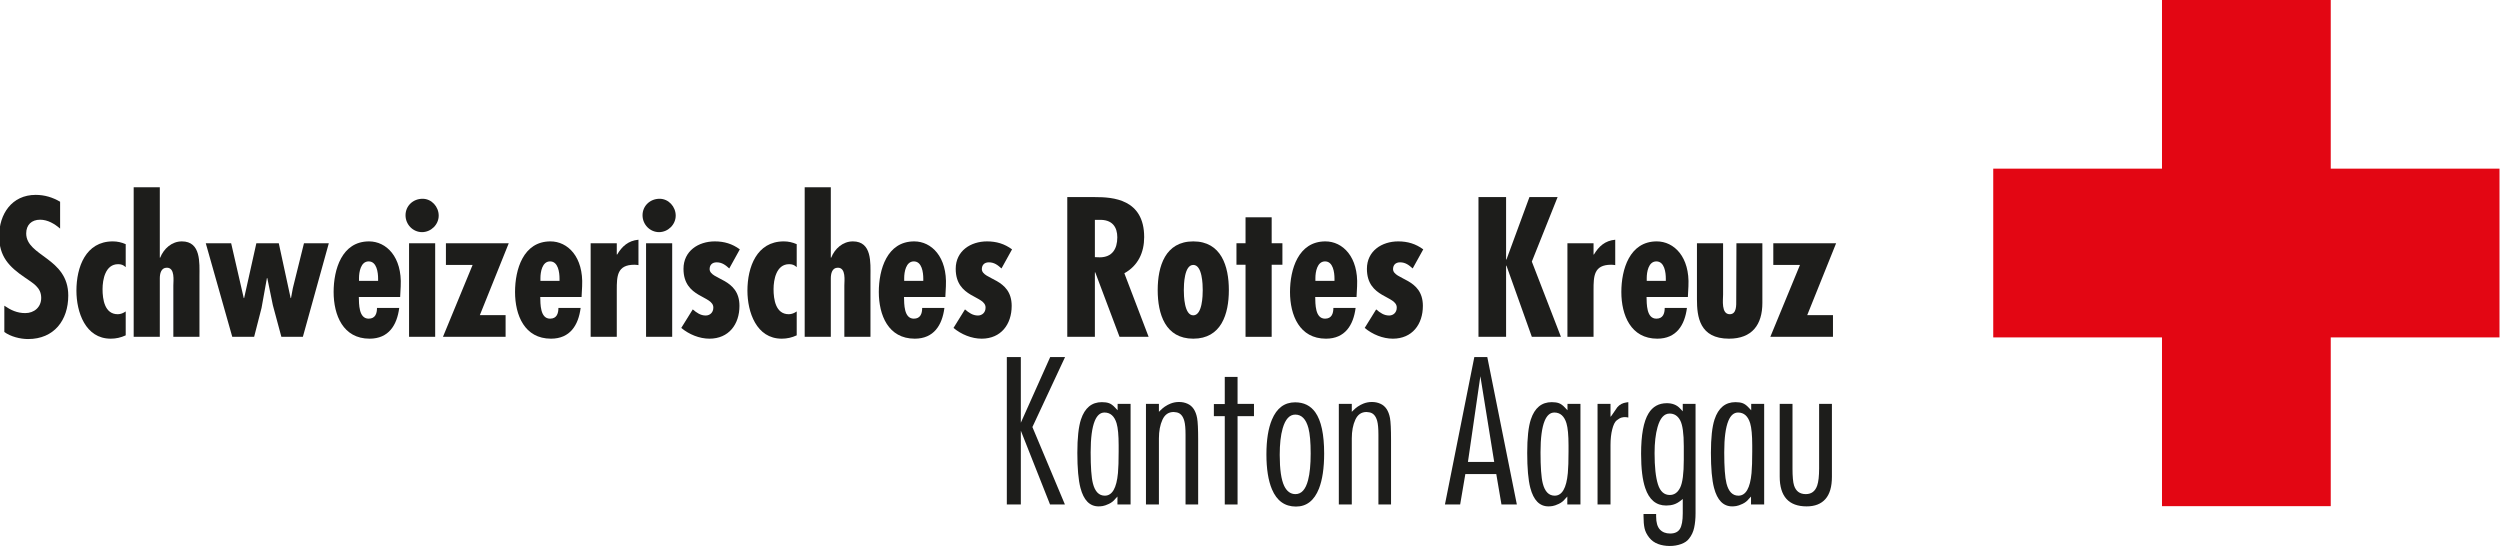 <?xml version="1.0" encoding="UTF-8" standalone="no"?> <svg xmlns="http://www.w3.org/2000/svg" xmlns:xlink="http://www.w3.org/1999/xlink" xmlns:serif="http://www.serif.com/" width="100%" height="100%" viewBox="0 0 1180 259" version="1.1" xml:space="preserve" style="fill-rule:evenodd;clip-rule:evenodd;stroke-linejoin:round;stroke-miterlimit:2;"> <g transform="matrix(1,0,0,1,-1707.85,-1514.82)"> <g transform="matrix(1.736,0,0,1.736,2149.55,1231.64)"> <path d="M425.152,208.976L379.27,208.976L379.27,163.094L333.387,163.094L333.387,208.976L287.505,208.976L287.505,254.859L333.387,254.859L333.387,300.741L379.27,300.741L379.27,254.859L425.152,254.859L425.152,208.976Z" style="fill:rgb(227,6,19);"></path> </g> <g transform="matrix(0.435,0,0,0.435,672.69,770.563)"> <path d="M2444.9,1929.83C2436.66,1925 2428.01,1922.39 2418.36,1922.39C2392.62,1922.39 2378.75,1943.1 2378.75,1967.03C2378.75,1989.14 2389.41,2000.4 2406.7,2012.07C2415.14,2018.1 2424.39,2022.52 2424.39,2034.18C2424.39,2044.24 2416.75,2050.67 2407.1,2050.67C2398.25,2050.67 2391.42,2047.46 2384.38,2042.63L2384.38,2071.18C2391.22,2076.21 2401.67,2078.82 2410.12,2078.82C2438.27,2078.82 2453.75,2058.51 2453.75,2031.57C2453.75,1990.55 2408.11,1989.14 2408.11,1964.21C2408.11,1954.96 2413.94,1949.33 2423.19,1949.33C2431.43,1949.33 2438.87,1953.76 2444.9,1958.98L2444.9,1929.83Z" style="fill:rgb(29,29,27);fill-rule:nonzero;"></path> <path d="M2516.08,2048.86C2513.47,2050.67 2510.65,2051.88 2507.44,2051.88C2493.16,2051.88 2490.95,2035.59 2490.95,2024.74C2490.95,2014.28 2493.96,1997.59 2507.84,1997.59C2511.26,1997.59 2513.47,1998.39 2516.08,2000.81L2516.08,1975.87C2511.46,1973.86 2507.03,1972.86 2502.01,1972.86C2472.65,1972.86 2462.6,2000.81 2462.6,2026.34C2462.6,2049.47 2472.25,2078.42 2499.8,2078.42C2505.63,2078.42 2510.85,2077.22 2516.08,2074.8L2516.08,2048.86Z" style="fill:rgb(29,29,27);fill-rule:nonzero;"></path> <path d="M2524.73,1914.14L2524.73,2076.41L2553.08,2076.41L2553.08,2013.07C2553.08,2008.05 2554.29,2001.41 2560.72,2001.41C2569.77,2001.41 2567.76,2015.49 2567.76,2020.71L2567.76,2076.41L2596.11,2076.41L2596.11,2010.86C2596.11,1996.18 2597.92,1972.86 2577.01,1972.86C2565.95,1972.86 2557.3,1980.9 2553.48,1990.55L2553.08,1990.55L2553.08,1914.14L2524.73,1914.14Z" style="fill:rgb(29,29,27);fill-rule:nonzero;"></path> <path d="M2602.95,1974.87L2631.7,2076.41L2655.43,2076.41L2663.47,2045.04L2669.3,2012.67L2669.7,2012.67L2675.73,2042.03L2684.98,2076.41L2708.31,2076.41L2736.46,1974.87L2709.51,1974.87L2697.45,2023.53L2695.44,2034.39L2695.04,2034.39L2682.17,1974.87L2657.84,1974.87L2644.57,2034.39L2644.16,2034.39L2630.49,1974.87L2602.95,1974.87Z" style="fill:rgb(29,29,27);fill-rule:nonzero;"></path> <path d="M2789.94,2015.69L2769.23,2015.69L2769.23,2012.67C2769.23,2006.24 2771.04,1994.57 2779.69,1994.57C2788.53,1994.57 2789.94,2006.64 2789.94,2013.27L2789.94,2015.69ZM2814.47,2021.52C2816.08,1989.55 2798.79,1972.86 2780.09,1972.86C2750.53,1972.86 2741.68,2003.42 2741.68,2027.75C2741.68,2052.89 2751.94,2078.42 2780.69,2078.42C2801.4,2078.42 2810.45,2063.74 2812.86,2045.04L2788.74,2045.04C2788.74,2051.07 2786.93,2056.7 2779.69,2056.7C2768.83,2056.7 2769.23,2040.62 2769.03,2033.18L2813.87,2033.18L2814.47,2021.52Z" style="fill:rgb(29,29,27);fill-rule:nonzero;"></path> <path d="M2823.52,1974.87L2823.52,2076.41L2851.87,2076.41L2851.87,1974.87L2823.52,1974.87ZM2837.6,1962.81C2847.45,1962.81 2855.69,1954.56 2855.69,1944.91C2855.69,1935.26 2848.05,1926.61 2838.2,1926.61C2827.94,1926.61 2819.7,1934.25 2819.7,1944.51C2819.7,1954.56 2827.74,1962.81 2837.6,1962.81Z" style="fill:rgb(29,29,27);fill-rule:nonzero;"></path> <path d="M2863.53,1974.87L2863.53,1998.39L2892.49,1998.39L2860.32,2076.41L2928.28,2076.41L2928.28,2052.89L2900.33,2052.89L2931.7,1974.87L2863.53,1974.87Z" style="fill:rgb(29,29,27);fill-rule:nonzero;"></path> <path d="M2986.79,2015.69L2966.08,2015.69L2966.08,2012.67C2966.08,2006.24 2967.89,1994.57 2976.54,1994.57C2985.38,1994.57 2986.79,2006.64 2986.79,2013.27L2986.79,2015.69ZM3011.32,2021.52C3012.93,1989.55 2995.64,1972.86 2976.94,1972.86C2947.38,1972.86 2938.53,2003.42 2938.53,2027.75C2938.53,2052.89 2948.79,2078.42 2977.54,2078.42C2998.25,2078.42 3007.3,2063.74 3009.71,2045.04L2985.59,2045.04C2985.59,2051.07 2983.78,2056.7 2976.54,2056.7C2965.68,2056.7 2966.08,2040.62 2965.88,2033.18L3010.72,2033.18L3011.32,2021.52Z" style="fill:rgb(29,29,27);fill-rule:nonzero;"></path> <path d="M3020.57,1974.87L3020.57,2076.41L3048.92,2076.41L3048.92,2025.74C3048.92,2010.66 3049.12,1998.19 3068.02,1998.19C3069.63,1998.19 3071.04,1998.39 3072.45,1998.6L3072.45,1971.05C3061.39,1972.05 3054.55,1978.29 3049.32,1987.13L3048.92,1987.13L3048.92,1974.87L3020.57,1974.87Z" style="fill:rgb(29,29,27);fill-rule:nonzero;"></path> <path d="M3080.69,1974.87L3080.69,2076.41L3109.04,2076.41L3109.04,1974.87L3080.69,1974.87ZM3094.77,1962.81C3104.62,1962.81 3112.86,1954.56 3112.86,1944.91C3112.86,1935.26 3105.22,1926.61 3095.37,1926.61C3085.12,1926.61 3076.87,1934.25 3076.87,1944.51C3076.87,1954.56 3084.91,1962.81 3094.77,1962.81Z" style="fill:rgb(29,29,27);fill-rule:nonzero;"></path> <path d="M3182.43,1981.5C3174.19,1975.47 3165.54,1972.86 3155.29,1972.86C3137.39,1972.86 3121.31,1983.31 3121.31,2002.62C3121.31,2034.79 3154.08,2031.37 3153.68,2044.84C3153.68,2050.07 3149.86,2053.29 3145.44,2053.29C3139.81,2053.29 3135.58,2050.27 3131.36,2046.65L3118.89,2066.76C3127.34,2073.8 3138.6,2078.42 3149.46,2078.42C3170.37,2078.42 3182.03,2062.94 3182.03,2042.83C3182.03,2012.47 3150.06,2014.88 3149.66,2003.02C3149.66,1998.6 3152.27,1995.58 3157.3,1995.58C3163.13,1995.58 3166.95,1998.6 3170.97,2002.22L3182.43,1981.5Z" style="fill:rgb(29,29,27);fill-rule:nonzero;"></path> <path d="M3244.16,2048.86C3241.55,2050.67 3238.73,2051.88 3235.52,2051.88C3221.24,2051.88 3219.03,2035.59 3219.03,2024.74C3219.03,2014.28 3222.05,1997.59 3235.92,1997.59C3239.34,1997.59 3241.55,1998.39 3244.16,2000.81L3244.16,1975.87C3239.54,1973.86 3235.11,1972.86 3230.09,1972.86C3200.73,1972.86 3190.68,2000.81 3190.68,2026.34C3190.68,2049.47 3200.33,2078.42 3227.88,2078.42C3233.71,2078.42 3238.93,2077.22 3244.16,2074.8L3244.16,2048.86Z" style="fill:rgb(29,29,27);fill-rule:nonzero;"></path> <path d="M3252.81,1914.14L3252.81,2076.41L3281.16,2076.41L3281.16,2013.07C3281.16,2008.05 3282.37,2001.41 3288.8,2001.41C3297.85,2001.41 3295.84,2015.49 3295.84,2020.71L3295.84,2076.41L3324.19,2076.41L3324.19,2010.86C3324.19,1996.18 3326,1972.86 3305.09,1972.86C3294.03,1972.86 3285.38,1980.9 3281.56,1990.55L3281.16,1990.55L3281.16,1914.14L3252.81,1914.14Z" style="fill:rgb(29,29,27);fill-rule:nonzero;"></path> <path d="M3381.49,2015.69L3360.78,2015.69L3360.78,2012.67C3360.78,2006.24 3362.59,1994.57 3371.24,1994.57C3380.09,1994.57 3381.49,2006.64 3381.49,2013.27L3381.49,2015.69ZM3406.03,2021.52C3407.63,1989.55 3390.34,1972.86 3371.64,1972.86C3342.09,1972.86 3333.24,2003.42 3333.24,2027.75C3333.24,2052.89 3343.49,2078.42 3372.24,2078.42C3392.96,2078.42 3402,2063.74 3404.42,2045.04L3380.29,2045.04C3380.29,2051.07 3378.48,2056.7 3371.24,2056.7C3360.38,2056.7 3360.78,2040.62 3360.58,2033.18L3405.42,2033.18L3406.03,2021.52Z" style="fill:rgb(29,29,27);fill-rule:nonzero;"></path> <path d="M3477.81,1981.5C3469.56,1975.47 3460.92,1972.86 3450.66,1972.86C3432.77,1972.86 3416.68,1983.31 3416.68,2002.62C3416.68,2034.79 3449.46,2031.37 3449.06,2044.84C3449.06,2050.07 3445.23,2053.29 3440.81,2053.29C3435.18,2053.29 3430.96,2050.27 3426.74,2046.65L3414.27,2066.76C3422.71,2073.8 3433.97,2078.42 3444.83,2078.42C3465.74,2078.42 3477.41,2062.94 3477.41,2042.83C3477.41,2012.47 3445.43,2014.88 3445.03,2003.02C3445.03,1998.6 3447.65,1995.58 3452.67,1995.58C3458.51,1995.58 3462.33,1998.6 3466.35,2002.22L3477.81,1981.5Z" style="fill:rgb(29,29,27);fill-rule:nonzero;"></path> <path d="M3567.69,2076.41L3567.69,2006.44L3568.09,2006.44L3594.43,2076.41L3626,2076.41L3599.66,2007.44C3614.54,1999.2 3621.17,1984.92 3621.17,1968.23C3621.17,1926.81 3586.99,1924.8 3567.89,1924.8L3537.73,1924.8L3537.73,2076.41L3567.69,2076.41ZM3567.69,1949.53L3571.71,1949.53C3586.79,1948.73 3592.02,1957.58 3592.02,1968.43C3592.02,1980.9 3586.59,1990.15 3572.91,1990.15L3567.69,1989.95L3567.69,1949.53Z" style="fill:rgb(29,29,27);fill-rule:nonzero;"></path> <path d="M3674.46,1972.86C3644.09,1972.86 3635.85,1999.8 3635.85,2025.74C3635.85,2051.68 3644.09,2078.42 3674.46,2078.42C3704.82,2078.42 3713.06,2051.68 3713.06,2025.74C3713.06,1999.8 3704.82,1972.86 3674.46,1972.86ZM3674.46,1998.39C3684.31,1998.39 3684.71,2019.91 3684.71,2025.74C3684.71,2031.57 3684.31,2053.09 3674.46,2053.09C3664.6,2053.09 3664.2,2031.57 3664.2,2025.74C3664.2,2019.91 3664.6,1998.39 3674.46,1998.39Z" style="fill:rgb(29,29,27);fill-rule:nonzero;"></path> <path d="M3731.16,1946.72L3731.16,1974.87L3721.31,1974.87L3721.31,1998.19L3731.16,1998.19L3731.16,2076.41L3759.51,2076.41L3759.51,1998.19L3771.17,1998.19L3771.17,1974.87L3759.51,1974.87L3759.51,1946.72L3731.16,1946.72Z" style="fill:rgb(29,29,27);fill-rule:nonzero;"></path> <path d="M3827.67,2015.69L3806.96,2015.69L3806.96,2012.67C3806.96,2006.24 3808.77,1994.57 3817.42,1994.57C3826.26,1994.57 3827.67,2006.64 3827.67,2013.27L3827.67,2015.69ZM3852.2,2021.52C3853.81,1989.55 3836.52,1972.86 3817.82,1972.86C3788.26,1972.86 3779.41,2003.42 3779.41,2027.75C3779.41,2052.89 3789.67,2078.42 3818.42,2078.42C3839.13,2078.42 3848.18,2063.74 3850.6,2045.04L3826.47,2045.04C3826.47,2051.07 3824.66,2056.7 3817.42,2056.7C3806.56,2056.7 3806.96,2040.62 3806.76,2033.18L3851.6,2033.18L3852.2,2021.52Z" style="fill:rgb(29,29,27);fill-rule:nonzero;"></path> <path d="M3923.99,1981.5C3915.74,1975.47 3907.1,1972.86 3896.84,1972.86C3878.95,1972.86 3862.86,1983.31 3862.86,2002.62C3862.86,2034.79 3895.64,2031.37 3895.23,2044.84C3895.23,2050.07 3891.41,2053.29 3886.99,2053.29C3881.36,2053.29 3877.14,2050.27 3872.91,2046.65L3860.45,2066.76C3868.89,2073.8 3880.15,2078.42 3891.01,2078.42C3911.92,2078.42 3923.58,2062.94 3923.58,2042.83C3923.58,2012.47 3891.61,2014.88 3891.21,2003.02C3891.21,1998.6 3893.83,1995.58 3898.85,1995.58C3904.68,1995.58 3908.5,1998.6 3912.53,2002.22L3923.99,1981.5Z" style="fill:rgb(29,29,27);fill-rule:nonzero;"></path> <path d="M3983.91,1924.8L3983.91,2076.41L4013.87,2076.41L4013.87,1999.2L4014.27,1999.2L4041.81,2076.41L4073.38,2076.41L4041.81,1994.78L4069.76,1924.8L4039.2,1924.8L4014.27,1992.56L4013.87,1992.56L4013.87,1924.8L3983.91,1924.8Z" style="fill:rgb(29,29,27);fill-rule:nonzero;"></path> <path d="M4080.42,1974.87L4080.42,2076.41L4108.77,2076.41L4108.77,2025.74C4108.77,2010.66 4108.97,1998.19 4127.87,1998.19C4129.48,1998.19 4130.89,1998.39 4132.3,1998.6L4132.3,1971.05C4121.24,1972.05 4114.4,1978.29 4109.17,1987.13L4108.77,1987.13L4108.77,1974.87L4080.42,1974.87Z" style="fill:rgb(29,29,27);fill-rule:nonzero;"></path> <path d="M4187.19,2015.69L4166.48,2015.69L4166.48,2012.67C4166.48,2006.24 4168.29,1994.57 4176.93,1994.57C4185.78,1994.57 4187.19,2006.64 4187.19,2013.27L4187.19,2015.69ZM4211.72,2021.52C4213.33,1989.55 4196.04,1972.86 4177.34,1972.86C4147.78,1972.86 4138.93,2003.42 4138.93,2027.75C4138.93,2052.89 4149.19,2078.42 4177.94,2078.42C4198.65,2078.42 4207.7,2063.74 4210.11,2045.04L4185.98,2045.04C4185.98,2051.07 4184.17,2056.7 4176.93,2056.7C4166.08,2056.7 4166.48,2040.62 4166.28,2033.18L4211.12,2033.18L4211.72,2021.52Z" style="fill:rgb(29,29,27);fill-rule:nonzero;"></path> <path d="M4220.97,1974.87L4220.97,2035.79C4220.97,2054.29 4223.58,2078.42 4255.75,2078.42C4280.89,2078.42 4291.95,2063.14 4291.95,2039.61L4291.95,1974.87L4263.8,1974.87L4263.6,2036.8C4263.6,2041.83 4264.2,2051.88 4256.56,2051.88C4247.11,2051.88 4249.32,2036.2 4249.32,2030.57L4249.32,1974.87L4220.97,1974.87Z" style="fill:rgb(29,29,27);fill-rule:nonzero;"></path> <path d="M4303.81,1974.87L4303.81,1998.39L4332.76,1998.39L4300.59,2076.41L4368.56,2076.41L4368.56,2052.89L4340.61,2052.89L4371.97,1974.87L4303.81,1974.87Z" style="fill:rgb(29,29,27);fill-rule:nonzero;"></path> <path d="M3535.35,2098.34L3499.9,2174.3L3535.17,2258.33L3519.03,2258.33L3487.34,2178.24L3487.34,2258.33L3472.14,2258.33L3472.14,2098.34L3487.34,2098.34L3487.34,2169.61L3519.22,2098.34L3535.35,2098.34Z" style="fill:rgb(29,29,27);fill-rule:nonzero;"></path> <path d="M3606.43,2258.33L3592.17,2258.33L3592.17,2249.7L3589.73,2252.33C3587.98,2254.58 3585.7,2256.36 3582.89,2257.68C3580.07,2258.99 3577.82,2259.77 3576.13,2260.02C3574.45,2260.27 3572.98,2260.39 3571.73,2260.39C3562.1,2260.39 3555.53,2253.71 3552.03,2240.33C3549.78,2231.7 3548.66,2219.01 3548.66,2202.25C3548.66,2186.12 3549.97,2174.05 3552.59,2166.05C3556.72,2153.55 3564.29,2147.29 3575.29,2147.29C3578.42,2147.29 3581.01,2147.67 3583.07,2148.42C3585.14,2149.17 3587.23,2150.67 3589.36,2152.92L3592.36,2156.11L3592.36,2149.17L3606.43,2149.17L3606.43,2258.33ZM3593.48,2200.94L3593.48,2194.18C3593.48,2183.18 3592.73,2175.18 3591.23,2170.18C3588.86,2162.42 3584.48,2158.55 3578.1,2158.55C3573.6,2158.55 3570.1,2161.55 3567.6,2167.55C3564.6,2174.8 3563.1,2186.18 3563.1,2201.69C3563.1,2217.82 3563.91,2229.07 3565.54,2235.45C3567.79,2244.33 3572.1,2248.77 3578.48,2248.77C3586.48,2248.77 3591.23,2240.58 3592.73,2224.2C3593.23,2218.82 3593.48,2211.07 3593.48,2200.94Z" style="fill:rgb(29,29,27);fill-rule:nonzero;"></path> <path d="M3679.75,2258.33L3666.06,2258.33L3666.06,2182.74C3666.06,2175.99 3665.62,2170.99 3664.74,2167.74C3663.24,2162.24 3660.43,2159.11 3656.3,2158.36C3654.8,2158.11 3653.74,2157.98 3653.12,2157.98C3647.61,2157.98 3643.58,2160.77 3641.02,2166.33C3638.45,2171.89 3637.17,2178.68 3637.17,2186.68L3637.17,2258.33L3623.11,2258.33L3623.11,2149.17L3637.17,2149.17L3637.17,2157.8L3638.67,2156.3C3640.3,2154.67 3641.92,2153.3 3643.55,2152.17C3645.8,2150.67 3647.93,2149.54 3649.93,2148.79C3652.8,2147.67 3655.8,2147.11 3658.93,2147.11C3662.31,2147.11 3665.37,2147.73 3668.12,2148.98C3673.62,2151.36 3677.12,2156.55 3678.62,2164.55C3679.38,2168.68 3679.75,2176.55 3679.75,2188.18L3679.75,2258.33Z" style="fill:rgb(29,29,27);fill-rule:nonzero;"></path> <path d="M3740.32,2162.49L3722.5,2162.49L3722.5,2258.33L3708.62,2258.33L3708.62,2162.49L3696.8,2162.49L3696.8,2149.36L3708.62,2149.36L3708.62,2119.91L3722.5,2119.91L3722.5,2149.17L3740.32,2149.17L3740.32,2162.49Z" style="fill:rgb(29,29,27);fill-rule:nonzero;"></path> <path d="M3816.46,2203C3816.46,2218.76 3814.58,2231.45 3810.83,2241.08C3805.7,2254.08 3797.39,2260.58 3785.88,2260.58C3773.75,2260.58 3765.06,2254.33 3759.81,2241.83C3755.81,2232.32 3753.81,2219.69 3753.81,2203.94C3753.81,2188.31 3755.81,2175.74 3759.81,2166.24C3765.06,2153.73 3773.44,2147.48 3784.95,2147.48C3794.45,2147.48 3801.76,2151.11 3806.89,2158.36C3813.27,2167.36 3816.46,2182.24 3816.46,2203ZM3801.83,2203C3801.83,2190.75 3801.01,2181.55 3799.39,2175.43C3796.76,2165.67 3792.01,2160.8 3785.13,2160.8C3778.88,2160.8 3774.32,2165.8 3771.44,2175.8C3769.31,2183.18 3768.25,2192.75 3768.25,2204.5C3768.25,2220.26 3769.88,2231.51 3773.13,2238.26C3776,2244.14 3780.07,2247.08 3785.32,2247.08C3791.82,2247.08 3796.39,2242.01 3799.01,2231.89C3800.89,2224.76 3801.83,2215.13 3801.83,2203Z" style="fill:rgb(29,29,27);fill-rule:nonzero;"></path> <path d="M3889.03,2258.33L3875.34,2258.33L3875.34,2182.74C3875.34,2175.99 3874.9,2170.99 3874.02,2167.74C3872.52,2162.24 3869.71,2159.11 3865.58,2158.36C3864.08,2158.11 3863.02,2157.98 3862.39,2157.98C3856.89,2157.98 3852.86,2160.77 3850.3,2166.33C3847.73,2171.89 3846.45,2178.68 3846.45,2186.68L3846.45,2258.33L3832.38,2258.33L3832.38,2149.17L3846.45,2149.17L3846.45,2157.8L3847.95,2156.3C3849.58,2154.67 3851.2,2153.3 3852.83,2152.17C3855.08,2150.67 3857.2,2149.54 3859.21,2148.79C3862.08,2147.67 3865.08,2147.11 3868.21,2147.11C3871.59,2147.11 3874.65,2147.73 3877.4,2148.98C3882.9,2151.36 3886.4,2156.55 3887.9,2164.55C3888.65,2168.68 3889.03,2176.55 3889.03,2188.18L3889.03,2258.33Z" style="fill:rgb(29,29,27);fill-rule:nonzero;"></path> <path d="M4025.55,2258.33L4008.85,2258.33L4003.23,2225.32L3969.65,2225.32L3964.03,2258.33L3947.52,2258.33L3979.41,2098.34L3993.47,2098.34L4025.55,2258.33ZM4000.98,2212.19L3985.97,2119.16L3972.47,2212.19L4000.98,2212.19Z" style="fill:rgb(29,29,27);fill-rule:nonzero;"></path> <path d="M4094.56,2258.33L4080.3,2258.33L4080.3,2249.7L4077.86,2252.33C4076.11,2254.58 4073.83,2256.36 4071.02,2257.68C4068.2,2258.99 4065.95,2259.77 4064.26,2260.02C4062.58,2260.27 4061.11,2260.39 4059.86,2260.39C4050.23,2260.39 4043.66,2253.71 4040.16,2240.33C4037.91,2231.7 4036.79,2219.01 4036.79,2202.25C4036.79,2186.12 4038.1,2174.05 4040.73,2166.05C4044.85,2153.55 4052.42,2147.29 4063.42,2147.29C4066.55,2147.29 4069.14,2147.67 4071.2,2148.42C4073.27,2149.17 4075.36,2150.67 4077.49,2152.92L4080.49,2156.11L4080.49,2149.17L4094.56,2149.17L4094.56,2258.33ZM4081.62,2200.94L4081.62,2194.18C4081.62,2183.18 4080.87,2175.18 4079.37,2170.18C4076.99,2162.42 4072.61,2158.55 4066.24,2158.55C4061.73,2158.55 4058.23,2161.55 4055.73,2167.55C4052.73,2174.8 4051.23,2186.18 4051.23,2201.69C4051.23,2217.82 4052.04,2229.07 4053.67,2235.45C4055.92,2244.33 4060.23,2248.77 4066.61,2248.77C4074.61,2248.77 4079.37,2240.58 4080.87,2224.2C4081.37,2218.82 4081.62,2211.07 4081.62,2200.94Z" style="fill:rgb(29,29,27);fill-rule:nonzero;"></path> <path d="M4146.5,2163.99L4144.44,2163.61C4142.69,2163.36 4140.97,2163.49 4139.28,2163.99C4137.59,2164.49 4135.78,2165.52 4133.84,2167.08C4131.9,2168.64 4130.31,2171.86 4129.06,2176.74C4127.8,2181.62 4127.18,2187.31 4127.18,2193.81L4127.18,2258.33L4113.11,2258.33L4113.11,2149.17L4127.18,2149.17L4127.18,2163.24L4128.31,2161.92C4130.31,2158.92 4132.37,2155.92 4134.49,2152.92C4135.87,2151.29 4137.37,2150.07 4139,2149.26C4140.62,2148.45 4142.31,2147.92 4144.06,2147.67L4146.5,2147.29L4146.5,2163.99Z" style="fill:rgb(29,29,27);fill-rule:nonzero;"></path> <path d="M4219.45,2267.9C4219.45,2273.65 4218.95,2278.84 4217.95,2283.47C4216.95,2288.09 4215.07,2292.09 4212.32,2295.47C4210.44,2297.97 4207.6,2299.91 4203.78,2301.28C4199.97,2302.66 4195.88,2303.35 4191.5,2303.35C4186.87,2303.35 4182.62,2302.63 4178.74,2301.19C4174.87,2299.75 4171.65,2297.41 4169.09,2294.16C4166.52,2290.91 4164.86,2287.56 4164.11,2284.12C4163.36,2280.68 4162.99,2276.28 4162.99,2270.9L4162.99,2268.65L4176.68,2268.65L4176.68,2271.46C4176.68,2277.84 4178.03,2282.5 4180.71,2285.44C4183.4,2288.37 4187.12,2289.84 4191.88,2289.84C4196.88,2289.84 4200.41,2288.19 4202.47,2284.87C4204.53,2281.56 4205.57,2275.9 4205.57,2267.9L4205.57,2252.33L4203.5,2254.02C4201,2256.02 4198.5,2257.43 4196,2258.24C4193.5,2259.05 4190.69,2259.46 4187.56,2259.46C4176.68,2259.46 4169.12,2253.14 4164.86,2240.51C4161.86,2231.76 4160.36,2219.38 4160.36,2203.38C4160.36,2182.87 4163.05,2168.24 4168.43,2159.49C4172.93,2152.11 4179.56,2148.42 4188.31,2148.42C4194.19,2148.42 4198.88,2150.23 4202.38,2153.86L4205.57,2157.23L4205.57,2149.17L4219.45,2149.17L4219.45,2267.9ZM4206.69,2209.75L4206.69,2195.12C4206.69,2181.24 4205.38,2171.86 4202.75,2166.99C4200.13,2162.11 4196.31,2159.67 4191.31,2159.67C4185.31,2159.67 4180.93,2164.61 4178.18,2174.49C4176.06,2181.99 4174.99,2191.37 4174.99,2202.62C4174.99,2217.51 4176.21,2228.79 4178.65,2236.48C4181.09,2244.17 4185.37,2248.02 4191.5,2248.02C4196.38,2248.02 4200.13,2245.36 4202.75,2240.04C4205.38,2234.73 4206.69,2224.63 4206.69,2209.75Z" style="fill:rgb(29,29,27);fill-rule:nonzero;"></path> <path d="M4293.9,2258.33L4279.64,2258.33L4279.64,2249.7L4277.2,2252.33C4275.45,2254.58 4273.17,2256.36 4270.36,2257.68C4267.54,2258.99 4265.29,2259.77 4263.6,2260.02C4261.92,2260.27 4260.45,2260.39 4259.2,2260.39C4249.57,2260.39 4243,2253.71 4239.5,2240.33C4237.25,2231.7 4236.12,2219.01 4236.12,2202.25C4236.12,2186.12 4237.44,2174.05 4240.06,2166.05C4244.19,2153.55 4251.76,2147.29 4262.76,2147.29C4265.89,2147.29 4268.48,2147.67 4270.54,2148.42C4272.61,2149.17 4274.7,2150.67 4276.83,2152.92L4279.83,2156.11L4279.83,2149.17L4293.9,2149.17L4293.9,2258.33ZM4280.95,2200.94L4280.95,2194.18C4280.95,2183.18 4280.2,2175.18 4278.7,2170.18C4276.33,2162.42 4271.95,2158.55 4265.57,2158.55C4261.07,2158.55 4257.57,2161.55 4255.07,2167.55C4252.07,2174.8 4250.57,2186.18 4250.57,2201.69C4250.57,2217.82 4251.38,2229.07 4253.01,2235.45C4255.26,2244.33 4259.57,2248.77 4265.95,2248.77C4273.95,2248.77 4278.7,2240.58 4280.2,2224.2C4280.7,2218.82 4280.95,2211.07 4280.95,2200.94Z" style="fill:rgb(29,29,27);fill-rule:nonzero;"></path> <path d="M4367.41,2228.32C4367.41,2239.08 4365.06,2247.11 4360.37,2252.42C4355.68,2257.74 4348.9,2260.39 4340.02,2260.39C4320.52,2260.39 4310.76,2249.58 4310.76,2227.95L4310.76,2149.17L4324.64,2149.17L4324.64,2219.13C4324.64,2228.01 4325.2,2234.2 4326.33,2237.7C4328.33,2243.95 4332.58,2247.08 4339.09,2247.08C4345.21,2247.08 4349.34,2243.95 4351.46,2237.7C4352.84,2233.7 4353.53,2227.51 4353.53,2219.13L4353.53,2149.17L4367.41,2149.17L4367.41,2228.32Z" style="fill:rgb(29,29,27);fill-rule:nonzero;"></path> </g> </g> </svg> 